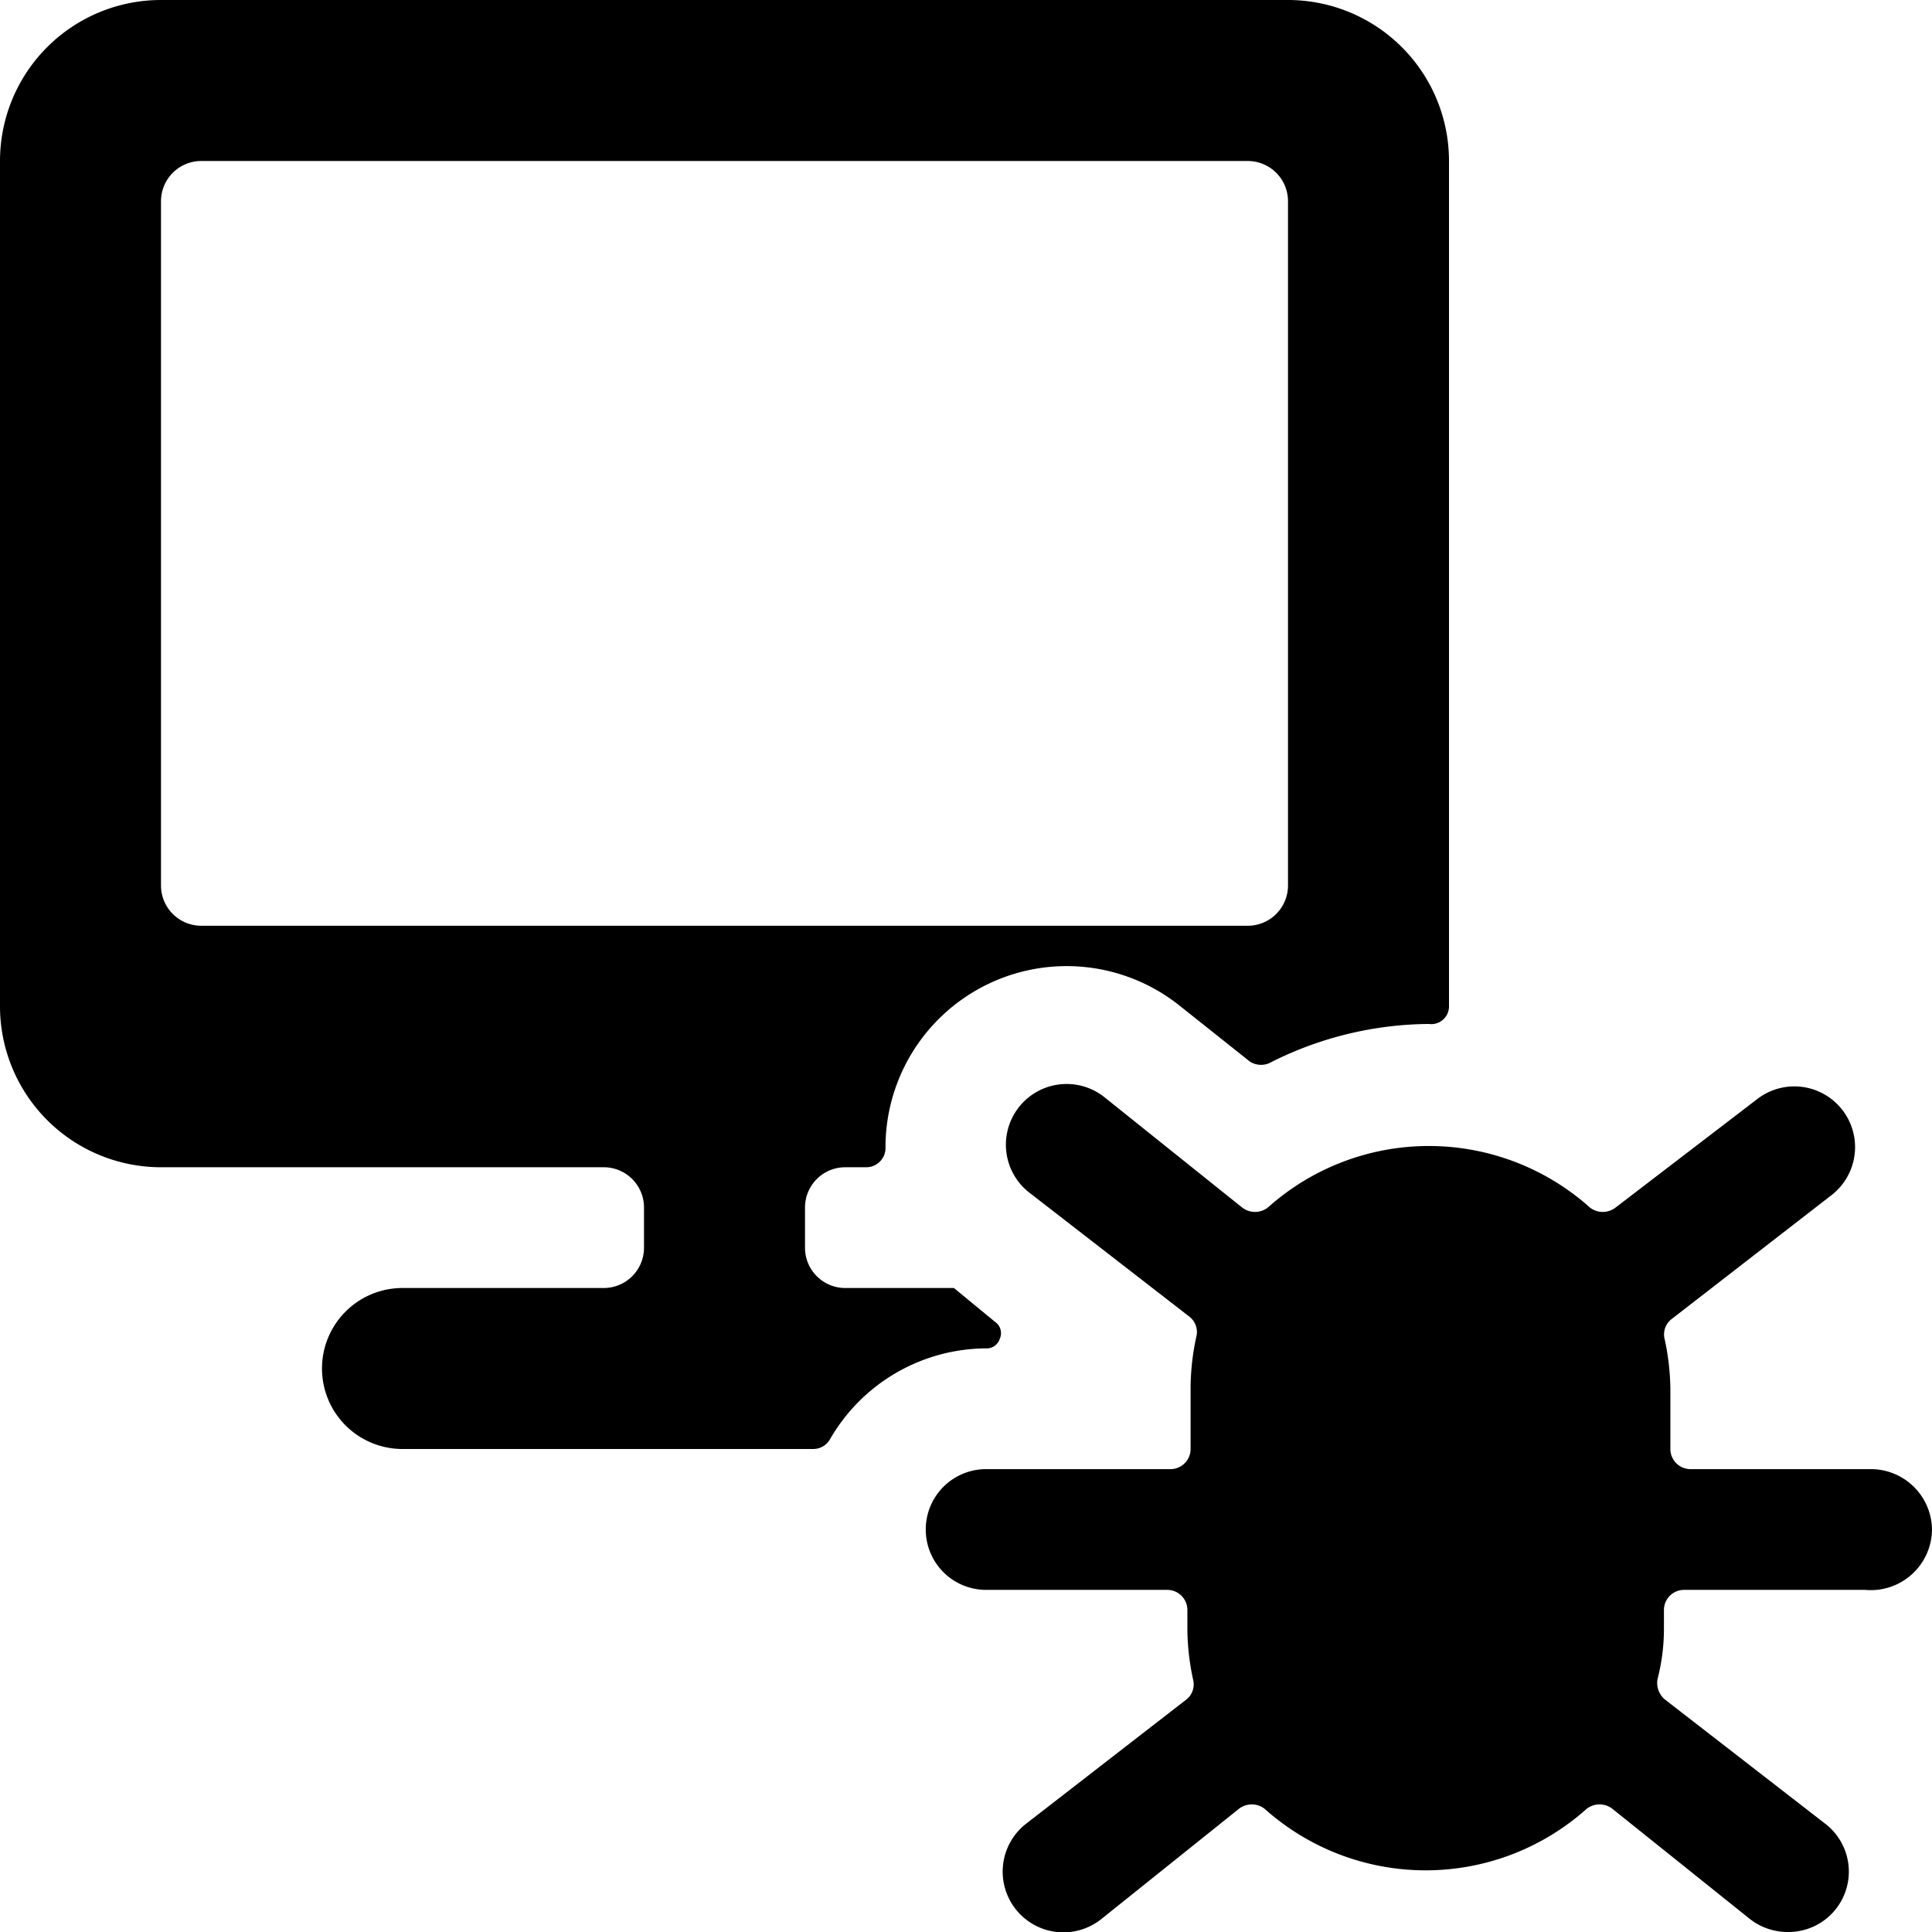 <svg xmlns="http://www.w3.org/2000/svg" viewBox="0 0 24 24"><g><path d="M11.85 16H10.5a0.5 0.5 0 0 1 -0.5 -0.5V15a0.5 0.5 0 0 1 0.5 -0.5h0.25a0.24 0.24 0 0 0 0.25 -0.25 2.25 2.25 0 0 1 3.65 -1.76l0.88 0.7a0.26 0.26 0 0 0 0.27 0 4.42 4.42 0 0 1 1.95 -0.47 0.22 0.22 0 0 0 0.25 -0.22V2a2 2 0 0 0 -2 -2H2a2 2 0 0 0 -2 2v10.5a2 2 0 0 0 2 2h5.5a0.5 0.5 0 0 1 0.5 0.5v0.5a0.5 0.5 0 0 1 -0.5 0.5H5a1 1 0 0 0 0 2h5.1a0.24 0.24 0 0 0 0.21 -0.12 2.25 2.25 0 0 1 1.94 -1.13 0.17 0.17 0 0 0 0.17 -0.12 0.17 0.17 0 0 0 -0.06 -0.21ZM2.5 11.5A0.5 0.5 0 0 1 2 11V2.5a0.5 0.5 0 0 1 0.5 -0.5h13a0.5 0.5 0 0 1 0.5 0.5V11a0.5 0.5 0 0 1 -0.5 0.5Z" fill="#000000" stroke-width="1"></path><path d="M24 19a0.76 0.76 0 0 0 -0.75 -0.75H21a0.25 0.25 0 0 1 -0.25 -0.25v-0.75a3.08 3.08 0 0 0 -0.07 -0.61 0.24 0.24 0 0 1 0.08 -0.25l2 -1.55a0.75 0.75 0 1 0 -0.94 -1.18L20.07 15a0.26 0.26 0 0 1 -0.32 0 3 3 0 0 0 -4 0 0.26 0.26 0 0 1 -0.32 0l-1.71 -1.37a0.75 0.75 0 1 0 -0.94 1.18l2 1.55a0.24 0.24 0 0 1 0.08 0.25 3.08 3.08 0 0 0 -0.07 0.61V18a0.25 0.25 0 0 1 -0.25 0.25h-2.29a0.75 0.75 0 0 0 0 1.5h2.25a0.25 0.25 0 0 1 0.25 0.25v0.25a3.08 3.08 0 0 0 0.07 0.61 0.24 0.24 0 0 1 -0.08 0.25l-2 1.55a0.75 0.75 0 0 0 0.94 1.18l1.71 -1.37a0.26 0.26 0 0 1 0.32 0 3 3 0 0 0 4 0 0.26 0.26 0 0 1 0.32 0l1.71 1.37a0.76 0.76 0 0 0 0.47 0.16 0.75 0.75 0 0 0 0.47 -1.34l-2 -1.55a0.27 0.27 0 0 1 -0.09 -0.25 2.49 2.49 0 0 0 0.08 -0.61V20a0.25 0.25 0 0 1 0.25 -0.25h2.25A0.76 0.76 0 0 0 24 19Z" fill="#000000" stroke-width="1"></path></g></svg>